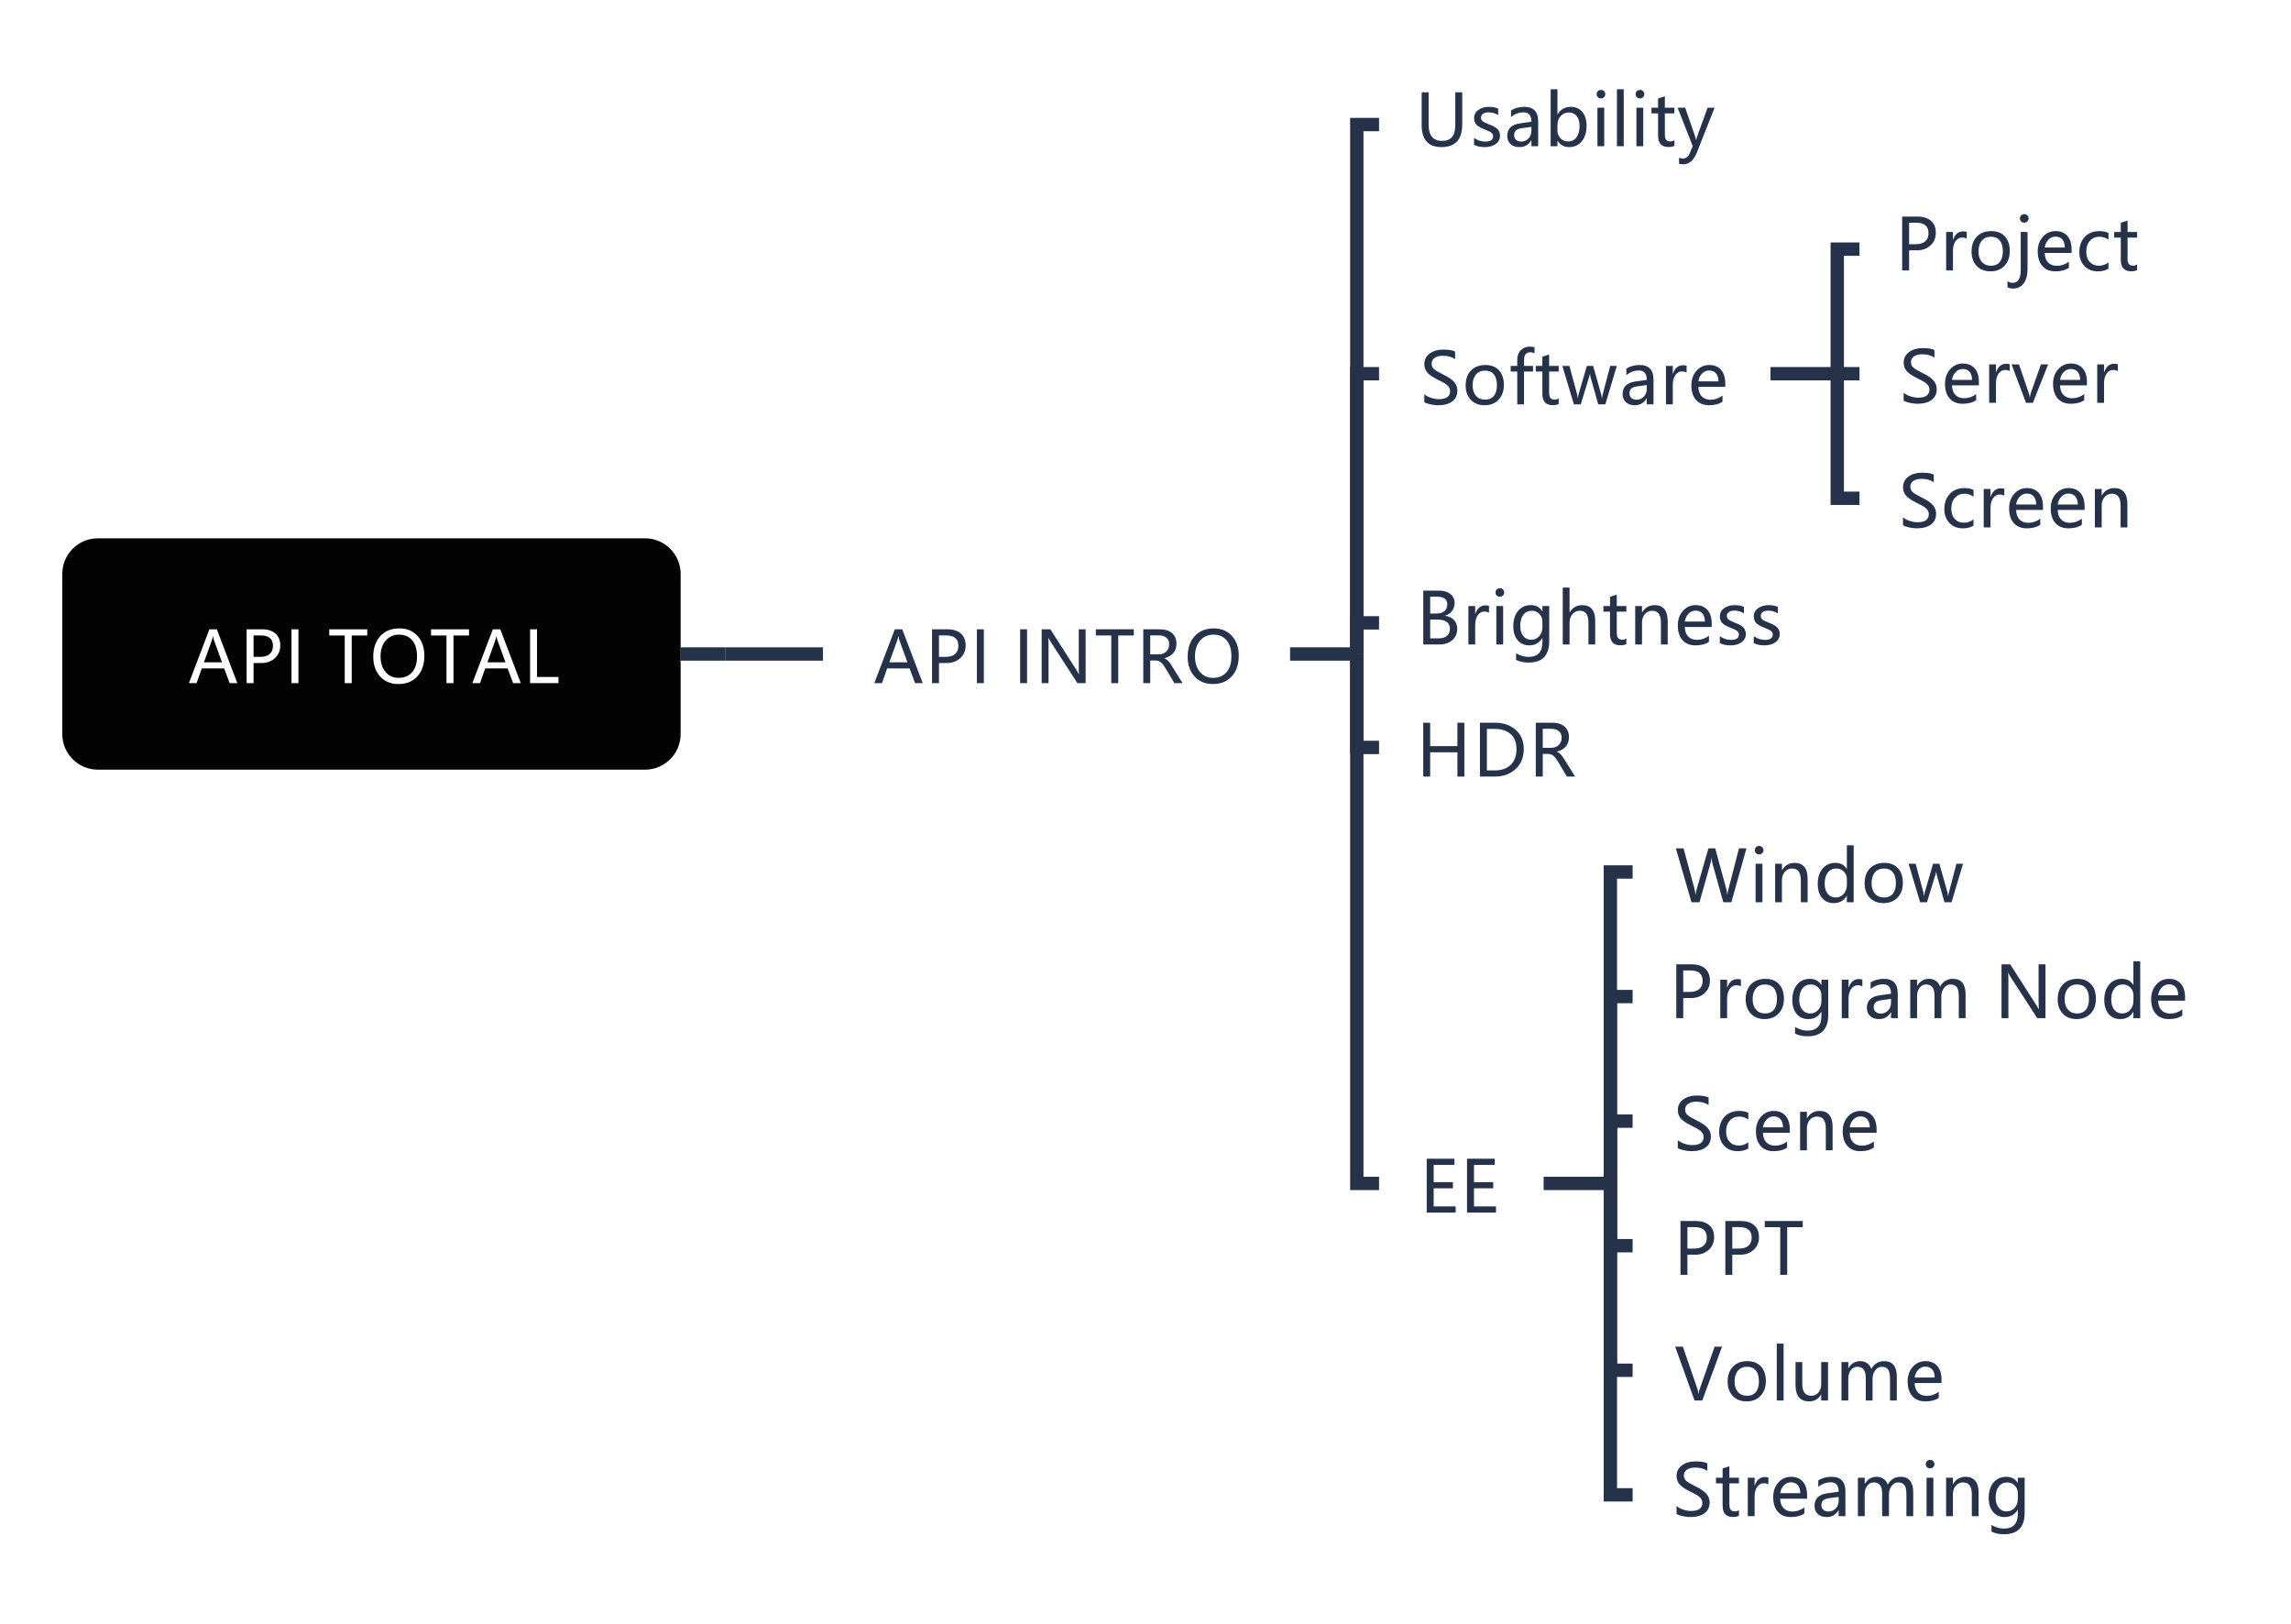 <?xml version="1.0" encoding="UTF-8"?>
<!DOCTYPE svg PUBLIC "-//W3C//DTD SVG 1.1//EN" "http://www.w3.org/Graphics/SVG/1.1/DTD/svg11.dtd">
<svg version="1.2" xmlns="http://www.w3.org/2000/svg" xmlns:xlink="http://www.w3.org/1999/xlink" x="0" y="0" width="515" height="365" viewBox="0 0 515 365">
<style type="text/css"><![CDATA[
text { font:12px Dialog; }
]]></style>
<rect x="-1056" y="-1117" width="2976" height="2670" style="fill:rgb(255,255,255);stroke:none" />
<clipPath id="clip1"><path d="M14,15 L502,15 L502,350 L14,350 Z M22,121 C17.582,121 14,124.582 14,129 L14,165 C14,169.418 17.582,173 22,173 L145,173 C149.418,173 153,169.418 153,165 L153,129 C153,124.582 149.418,121 145,121 Z" /></clipPath>
<path d="M163,147 L163,147 L185,147" style="fill:none;stroke:rgb(37,50,73);stroke-width:3" clip-path="url(#clip1)" />
<clipPath id="clip2"><path d="M13,14 L503,14 L503,351 L13,351 L13,14 Z" /></clipPath>
<path d="M153,147 L163,147" style="fill:none;stroke:rgb(37,50,73);stroke-width:3" clip-path="url(#clip2)" />
<clipPath id="clip3"><path d="M13,120 L155,120 L155,175 L13,175 L13,120 Z" /></clipPath>
<path d="M22,121 C17.582,121 14,124.582 14,129 L14,165 C14,169.418 17.582,173 22,173 L145,173 C149.418,173 153,169.418 153,165 L153,129 C153,124.582 149.418,121 145,121 Z" style="fill:rgb(3,3,3);stroke:none" clip-path="url(#clip3)" />
<clipPath id="clip4"><path d="M39,134 L129,134 L129,161 L39,161 L39,134 Z" /></clipPath>
<path d="M53.352,153.551 L51.625,153.551 L50.391,150.238 L45.352,150.238 L44.188,153.551 L42.461,153.551 L47.07,141.449 L48.742,141.449 Z M49.906,148.871 L48.078,143.84 C48.021,143.678 47.958,143.397 47.891,142.996 L47.852,142.996 C47.794,143.361 47.729,143.642 47.656,143.84 L45.844,148.871 Z M57,149.027 L57,153.551 L55.438,153.551 L55.438,141.449 L58.875,141.449 C60.182,141.449 61.197,141.764 61.918,142.395 C62.639,143.025 63,143.926 63,145.098 C63,146.285 62.578,147.247 61.734,147.984 C60.891,148.721 59.836,149.069 58.57,149.027 Z M57,142.824 L57,147.652 L58.445,147.652 C59.398,147.652 60.122,147.438 60.617,147.008 C61.112,146.578 61.359,145.962 61.359,145.16 C61.359,143.603 60.438,142.824 58.594,142.824 Z M67.086,141.449 L67.086,153.551 L65.523,153.551 L65.523,141.449 Z M82.555,142.84 L79.063,142.84 L79.063,153.551 L77.492,153.551 L77.492,142.84 L74.016,142.84 L74.016,141.449 L82.555,141.449 Z M83.906,147.645 C83.906,145.691 84.435,144.137 85.492,142.98 C86.549,141.824 87.982,141.246 89.789,141.246 C91.471,141.246 92.826,141.811 93.852,142.941 C94.878,144.072 95.391,145.543 95.391,147.355 C95.391,149.319 94.865,150.876 93.813,152.027 C92.76,153.178 91.354,153.754 89.594,153.754 C87.875,153.754 86.497,153.189 85.461,152.059 C84.424,150.928 83.906,149.457 83.906,147.645 Z M85.547,147.52 C85.547,148.983 85.921,150.156 86.668,151.039 C87.415,151.922 88.391,152.363 89.594,152.363 C90.885,152.363 91.9,151.94 92.637,151.094 C93.374,150.247 93.742,149.064 93.742,147.543 C93.742,145.98 93.382,144.775 92.66,143.926 C91.939,143.077 90.951,142.652 89.695,142.652 C88.461,142.652 87.461,143.1 86.695,143.996 C85.93,144.892 85.547,146.066 85.547,147.52 Z M105.43,142.84 L101.938,142.84 L101.938,153.551 L100.367,153.551 L100.367,142.84 L96.891,142.84 L96.891,141.449 L105.43,141.449 Z M117.07,153.551 L115.344,153.551 L114.109,150.238 L109.07,150.238 L107.906,153.551 L106.18,153.551 L110.789,141.449 L112.461,141.449 Z M113.625,148.871 L111.797,143.84 C111.74,143.678 111.677,143.397 111.609,142.996 L111.57,142.996 C111.513,143.361 111.448,143.642 111.375,143.84 L109.563,148.871 Z M125.539,153.551 L119.156,153.551 L119.156,141.449 L120.719,141.449 L120.719,152.168 L125.539,152.168 Z" style="fill:rgb(255,255,255);stroke:none" clip-path="url(#clip4)" />
<clipPath id="clip5"><path d="M184,14 L503,14 L503,351 L184,351 L184,14 Z" /></clipPath>
<path d="M305,147 L305,28 L310,28" style="fill:none;stroke:rgb(37,50,73);stroke-width:3" clip-path="url(#clip5)" />
<clipPath id="clip6"><path d="M184,14 L503,14 L503,351 L184,351 L184,14 Z" /></clipPath>
<path d="M305,147 L305,84 L310,84" style="fill:none;stroke:rgb(37,50,73);stroke-width:3" clip-path="url(#clip6)" />
<clipPath id="clip7"><path d="M184,14 L503,14 L503,351 L184,351 L184,14 Z" /></clipPath>
<path d="M305,147 L305,140 L310,140" style="fill:none;stroke:rgb(37,50,73);stroke-width:3" clip-path="url(#clip7)" />
<clipPath id="clip8"><path d="M184,14 L503,14 L503,351 L184,351 L184,14 Z" /></clipPath>
<path d="M305,147 L305,168 L310,168" style="fill:none;stroke:rgb(37,50,73);stroke-width:3" clip-path="url(#clip8)" />
<clipPath id="clip9"><path d="M184,14 L503,14 L503,351 L184,351 L184,14 Z" /></clipPath>
<path d="M305,147 L305,266 L310,266" style="fill:none;stroke:rgb(37,50,73);stroke-width:3" clip-path="url(#clip9)" />
<clipPath id="clip10"><path d="M184,14 L503,14 L503,351 L184,351 L184,14 Z" /></clipPath>
<path d="M290,147 L305,147" style="fill:none;stroke:rgb(37,50,73);stroke-width:3" clip-path="url(#clip10)" />
<clipPath id="clip11"><path d="M194,134 L282,134 L282,161 L194,161 L194,134 Z" /></clipPath>
<path d="M207.426,153.551 L205.699,153.551 L204.465,150.238 L199.426,150.238 L198.262,153.551 L196.535,153.551 L201.145,141.449 L202.816,141.449 Z M203.98,148.871 L202.152,143.84 C202.095,143.678 202.033,143.397 201.965,142.996 L201.926,142.996 C201.868,143.361 201.803,143.642 201.73,143.84 L199.918,148.871 Z M211.074,149.027 L211.074,153.551 L209.512,153.551 L209.512,141.449 L212.949,141.449 C214.257,141.449 215.271,141.764 215.992,142.395 C216.714,143.025 217.074,143.926 217.074,145.098 C217.074,146.285 216.652,147.247 215.809,147.984 C214.965,148.721 213.91,149.069 212.645,149.027 Z M211.074,142.824 L211.074,147.652 L212.52,147.652 C213.473,147.652 214.197,147.438 214.691,147.008 C215.186,146.578 215.434,145.962 215.434,145.16 C215.434,143.603 214.512,142.824 212.668,142.824 Z M221.16,141.449 L221.16,153.551 L219.598,153.551 L219.598,141.449 Z M230.879,141.449 L230.879,153.551 L229.316,153.551 L229.316,141.449 Z M244.043,153.551 L242.191,153.551 L236.105,144.137 C235.934,143.871 235.796,143.608 235.691,143.348 L235.645,143.348 C235.686,143.618 235.707,144.184 235.707,145.043 L235.707,153.551 L234.16,153.551 L234.16,141.449 L236.121,141.449 L242.043,150.699 C242.324,151.137 242.491,151.415 242.543,151.535 L242.574,151.535 C242.522,151.191 242.496,150.603 242.496,149.77 L242.496,141.449 L244.043,141.449 Z M254.871,142.84 L251.379,142.84 L251.379,153.551 L249.809,153.551 L249.809,142.84 L246.332,142.84 L246.332,141.449 L254.871,141.449 Z M265.84,153.551 L263.996,153.551 L261.988,150.191 C261.587,149.52 261.22,149.062 260.887,148.82 C260.553,148.578 260.155,148.457 259.691,148.457 L258.566,148.457 L258.566,153.551 L257.004,153.551 L257.004,141.449 L260.691,141.449 C261.868,141.449 262.79,141.733 263.457,142.301 C264.124,142.868 264.457,143.663 264.457,144.684 C264.457,146.361 263.561,147.449 261.77,147.949 L261.77,147.988 C262.103,148.129 262.391,148.329 262.633,148.59 C262.875,148.85 263.189,149.296 263.574,149.926 Z M258.566,142.816 L258.566,147.09 L260.41,147.09 C261.124,147.09 261.703,146.882 262.148,146.465 C262.594,146.048 262.816,145.501 262.816,144.824 C262.816,144.194 262.613,143.702 262.207,143.348 C261.801,142.993 261.21,142.816 260.434,142.816 Z M266.98,147.645 C266.98,145.691 267.509,144.137 268.566,142.98 C269.624,141.824 271.056,141.246 272.863,141.246 C274.546,141.246 275.9,141.811 276.926,142.941 C277.952,144.072 278.465,145.543 278.465,147.355 C278.465,149.319 277.939,150.876 276.887,152.027 C275.835,153.178 274.428,153.754 272.668,153.754 C270.949,153.754 269.572,153.189 268.535,152.059 C267.499,150.928 266.98,149.457 266.98,147.645 Z M268.621,147.52 C268.621,148.983 268.995,150.156 269.742,151.039 C270.49,151.922 271.465,152.363 272.668,152.363 C273.96,152.363 274.974,151.94 275.711,151.094 C276.448,150.247 276.816,149.064 276.816,147.543 C276.816,145.98 276.456,144.775 275.734,143.926 C275.013,143.077 274.025,142.652 272.77,142.652 C271.535,142.652 270.535,143.1 269.77,143.996 C269.004,144.892 268.621,146.066 268.621,147.52 Z" style="fill:rgb(37,50,73);stroke:none" clip-path="url(#clip11)" />
<clipPath id="clip12"><path d="M317,15 L389,15 L389,42 L317,42 L317,15 Z" /></clipPath>
<path d="M328.699,27.93 C328.699,31.352 327.147,33.062 324.043,33.062 C321.069,33.062 319.582,31.411 319.582,28.109 L319.582,20.758 L321.145,20.758 L321.145,28.039 C321.145,30.461 322.16,31.672 324.191,31.672 C326.155,31.672 327.137,30.5 327.137,28.156 L327.137,20.758 L328.699,20.758 Z M331.355,30.992 C332.126,31.549 332.957,31.828 333.848,31.828 C335.04,31.828 335.637,31.438 335.637,30.656 C335.637,30.323 335.507,30.048 335.246,29.832 C334.986,29.616 334.457,29.359 333.66,29.062 C332.702,28.677 332.079,28.296 331.793,27.918 C331.507,27.54 331.363,27.083 331.363,26.547 C331.363,25.781 331.688,25.168 332.336,24.707 C332.984,24.246 333.783,24.016 334.73,24.016 C335.465,24.016 336.147,24.143 336.777,24.398 L336.777,25.875 C336.132,25.458 335.4,25.25 334.582,25.25 C334.092,25.25 333.694,25.357 333.387,25.57 C333.079,25.784 332.926,26.065 332.926,26.414 C332.926,26.758 333.036,27.026 333.258,27.219 C333.479,27.411 333.97,27.659 334.73,27.961 C335.694,28.32 336.345,28.693 336.684,29.078 C337.022,29.464 337.191,29.94 337.191,30.508 C337.191,31.299 336.867,31.923 336.219,32.379 C335.57,32.835 334.73,33.062 333.699,33.062 C332.803,33.062 332.022,32.893 331.355,32.555 Z M339.668,24.82 C340.527,24.284 341.52,24.016 342.645,24.016 C344.728,24.016 345.77,25.109 345.77,27.297 L345.77,32.859 L344.254,32.859 L344.254,31.523 L344.215,31.523 C343.616,32.549 342.733,33.062 341.566,33.062 C340.728,33.062 340.061,32.836 339.566,32.383 C339.072,31.93 338.824,31.318 338.824,30.547 C338.824,28.932 339.78,27.992 341.691,27.727 L344.254,27.367 C344.254,25.956 343.671,25.25 342.504,25.25 C341.467,25.25 340.522,25.599 339.668,26.297 Z M342.23,28.797 C341.522,28.891 341.034,29.068 340.766,29.328 C340.497,29.589 340.363,29.953 340.363,30.422 C340.363,30.833 340.509,31.169 340.801,31.43 C341.092,31.69 341.478,31.82 341.957,31.82 C342.624,31.82 343.173,31.586 343.605,31.117 C344.038,30.648 344.254,30.06 344.254,29.352 L344.254,28.523 Z M350.105,31.641 L350.105,32.859 L348.574,32.859 L348.574,20.07 L350.105,20.07 L350.105,25.711 L350.137,25.711 C350.814,24.581 351.803,24.016 353.105,24.016 C354.189,24.016 355.049,24.397 355.688,25.16 C356.326,25.923 356.645,26.966 356.645,28.289 C356.645,29.747 356.286,30.908 355.57,31.77 C354.854,32.632 353.9,33.062 352.707,33.062 C351.582,33.062 350.725,32.589 350.137,31.641 Z M350.098,29.305 C350.098,30.003 350.324,30.592 350.777,31.074 C351.23,31.556 351.798,31.797 352.48,31.797 C353.293,31.797 353.928,31.484 354.387,30.859 C354.845,30.234 355.074,29.37 355.074,28.266 C355.074,27.354 354.861,26.629 354.434,26.09 C354.007,25.551 353.423,25.281 352.684,25.281 C351.934,25.281 351.315,25.549 350.828,26.086 C350.341,26.622 350.098,27.305 350.098,28.133 Z M358.91,21.172 C358.91,20.901 359.003,20.673 359.188,20.488 C359.372,20.303 359.6,20.211 359.871,20.211 C360.147,20.211 360.38,20.302 360.57,20.484 C360.76,20.667 360.855,20.896 360.855,21.172 C360.855,21.443 360.76,21.668 360.57,21.848 C360.38,22.027 360.147,22.117 359.871,22.117 C359.595,22.117 359.366,22.027 359.184,21.848 C359.001,21.668 358.91,21.443 358.91,21.172 Z M359.09,32.859 L359.09,24.219 L360.621,24.219 L360.621,32.859 Z M363.473,32.859 L363.473,20.07 L365.004,20.07 L365.004,32.859 Z M367.676,21.172 C367.676,20.901 367.768,20.673 367.953,20.488 C368.138,20.303 368.366,20.211 368.637,20.211 C368.913,20.211 369.146,20.302 369.336,20.484 C369.526,20.667 369.621,20.896 369.621,21.172 C369.621,21.443 369.526,21.668 369.336,21.848 C369.146,22.027 368.913,22.117 368.637,22.117 C368.361,22.117 368.132,22.027 367.949,21.848 C367.767,21.668 367.676,21.443 367.676,21.172 Z M367.855,32.859 L367.855,24.219 L369.387,24.219 L369.387,32.859 Z M376.395,32.773 C376.061,32.956 375.611,33.047 375.043,33.047 C373.496,33.047 372.723,32.19 372.723,30.477 L372.723,25.484 L371.238,25.484 L371.238,24.219 L372.723,24.219 L372.723,22.141 L374.246,21.656 L374.246,24.219 L376.395,24.219 L376.395,25.484 L374.246,25.484 L374.246,30.203 C374.246,30.771 374.342,31.177 374.535,31.422 C374.728,31.667 375.048,31.789 375.496,31.789 C375.84,31.789 376.139,31.693 376.395,31.5 Z M385.418,24.219 L381.496,34.164 C380.767,36.008 379.738,36.93 378.41,36.93 C378.03,36.93 377.704,36.888 377.434,36.805 L377.434,35.461 C377.73,35.576 378.017,35.633 378.293,35.633 C378.986,35.633 379.504,35.227 379.848,34.414 L380.512,32.844 L377.121,24.219 L378.816,24.219 L381.074,30.711 L381.262,31.422 L381.301,31.422 C381.332,31.26 381.395,31.029 381.488,30.727 L383.848,24.219 Z" style="fill:rgb(37,50,73);stroke:none" clip-path="url(#clip12)" />
<clipPath id="clip13"><path d="M309,42 L492,42 L492,127 L309,127 L309,42 Z" /></clipPath>
<path d="M413,84 L413,56 L418,56" style="fill:none;stroke:rgb(37,50,73);stroke-width:3" clip-path="url(#clip13)" />
<clipPath id="clip14"><path d="M309,42 L492,42 L492,127 L309,127 L309,42 Z" /></clipPath>
<path d="M413,84 L413,84 L418,84" style="fill:none;stroke:rgb(37,50,73);stroke-width:3" clip-path="url(#clip14)" />
<clipPath id="clip15"><path d="M309,42 L492,42 L492,127 L309,127 L309,42 Z" /></clipPath>
<path d="M413,84 L413,112 L418,112" style="fill:none;stroke:rgb(37,50,73);stroke-width:3" clip-path="url(#clip15)" />
<clipPath id="clip16"><path d="M309,42 L492,42 L492,127 L309,127 L309,42 Z" /></clipPath>
<path d="M398,84 L413,84" style="fill:none;stroke:rgb(37,50,73);stroke-width:3" clip-path="url(#clip16)" />
<clipPath id="clip17"><path d="M317,71 L392,71 L392,98 L317,98 L317,71 Z" /></clipPath>
<path d="M320.172,88.613 C320.542,88.936 321.036,89.202 321.656,89.41 C322.276,89.618 322.865,89.723 323.422,89.723 C325.12,89.723 325.969,89.118 325.969,87.91 C325.969,87.572 325.878,87.267 325.695,86.996 C325.513,86.725 325.263,86.486 324.945,86.277 C324.628,86.069 324.031,85.749 323.156,85.316 C321.943,84.712 321.143,84.151 320.758,83.633 C320.372,83.115 320.18,82.522 320.18,81.855 C320.18,80.85 320.583,80.053 321.391,79.465 C322.198,78.876 323.216,78.582 324.445,78.582 C325.648,78.582 326.531,78.728 327.094,79.02 L327.094,80.723 C326.365,80.217 325.443,79.965 324.328,79.965 C323.589,79.965 322.986,80.12 322.52,80.43 C322.053,80.74 321.82,81.171 321.82,81.723 C321.82,82.212 321.982,82.611 322.305,82.918 C322.628,83.225 323.328,83.645 324.406,84.176 C325.594,84.743 326.424,85.311 326.898,85.879 C327.372,86.447 327.609,87.085 327.609,87.793 C327.609,88.855 327.224,89.671 326.453,90.238 C325.682,90.806 324.612,91.09 323.242,91.09 C322.763,91.09 322.204,91.023 321.566,90.891 C320.928,90.758 320.464,90.592 320.172,90.395 Z M329.469,86.66 C329.469,85.233 329.867,84.107 330.664,83.281 C331.461,82.456 332.542,82.043 333.906,82.043 C335.203,82.043 336.22,82.44 336.957,83.234 C337.694,84.029 338.062,85.126 338.062,86.527 C338.062,87.892 337.669,88.993 336.883,89.832 C336.096,90.671 335.042,91.09 333.719,91.09 C332.427,91.09 331.396,90.684 330.625,89.871 C329.854,89.059 329.469,87.988 329.469,86.66 Z M331.031,86.613 C331.031,87.608 331.283,88.392 331.785,88.965 C332.288,89.538 332.964,89.824 333.812,89.824 C334.688,89.824 335.354,89.544 335.812,88.984 C336.271,88.424 336.5,87.621 336.5,86.574 C336.5,85.522 336.271,84.715 335.812,84.152 C335.354,83.59 334.688,83.309 333.812,83.309 C332.953,83.309 332.275,83.603 331.777,84.191 C331.28,84.78 331.031,85.587 331.031,86.613 Z M344.953,79.402 C344.667,79.251 344.357,79.176 344.023,79.176 C343.065,79.176 342.586,79.77 342.586,80.957 L342.586,82.246 L344.609,82.246 L344.609,83.512 L342.586,83.512 L342.586,90.887 L341.07,90.887 L341.07,83.512 L339.594,83.512 L339.594,82.246 L341.07,82.246 L341.07,80.887 C341.07,79.96 341.337,79.232 341.871,78.703 C342.405,78.174 343.083,77.91 343.906,77.91 C344.344,77.91 344.693,77.96 344.953,78.059 Z M350.383,90.801 C350.049,90.983 349.599,91.074 349.031,91.074 C347.484,91.074 346.711,90.217 346.711,88.504 L346.711,83.512 L345.227,83.512 L345.227,82.246 L346.711,82.246 L346.711,80.168 L348.234,79.684 L348.234,82.246 L350.383,82.246 L350.383,83.512 L348.234,83.512 L348.234,88.23 C348.234,88.798 348.331,89.204 348.523,89.449 C348.716,89.694 349.036,89.816 349.484,89.816 C349.828,89.816 350.128,89.72 350.383,89.527 Z M363.445,82.246 L360.867,90.887 L359.273,90.887 L357.555,84.824 C357.482,84.564 357.435,84.288 357.414,83.996 L357.383,83.996 C357.367,84.215 357.307,84.486 357.203,84.809 L355.344,90.887 L353.797,90.887 L351.203,82.246 L352.797,82.246 L354.523,88.652 C354.576,88.845 354.615,89.108 354.641,89.441 L354.703,89.441 C354.724,89.155 354.773,88.884 354.852,88.629 L356.711,82.246 L358.125,82.246 L359.938,88.66 C359.99,88.848 360.031,89.113 360.062,89.457 L360.133,89.457 C360.143,89.228 360.19,88.962 360.273,88.66 L361.961,82.246 Z M365.594,82.848 C366.453,82.311 367.445,82.043 368.57,82.043 C370.654,82.043 371.695,83.137 371.695,85.324 L371.695,90.887 L370.18,90.887 L370.18,89.551 L370.141,89.551 C369.542,90.577 368.659,91.09 367.492,91.09 C366.654,91.09 365.987,90.863 365.492,90.41 C364.997,89.957 364.75,89.345 364.75,88.574 C364.75,86.96 365.706,86.02 367.617,85.754 L370.18,85.395 C370.18,83.983 369.596,83.277 368.43,83.277 C367.393,83.277 366.448,83.626 365.594,84.324 Z M368.156,86.824 C367.448,86.918 366.96,87.095 366.691,87.355 C366.423,87.616 366.289,87.98 366.289,88.449 C366.289,88.861 366.435,89.197 366.727,89.457 C367.018,89.717 367.404,89.848 367.883,89.848 C368.549,89.848 369.099,89.613 369.531,89.145 C369.964,88.676 370.18,88.087 370.18,87.379 L370.18,86.551 Z M379.133,83.762 C378.878,83.579 378.526,83.488 378.078,83.488 C377.484,83.488 376.995,83.766 376.609,84.32 C376.224,84.875 376.031,85.605 376.031,86.512 L376.031,90.887 L374.5,90.887 L374.5,82.246 L376.031,82.246 L376.031,84.004 L376.062,84.004 C376.5,82.733 377.255,82.098 378.328,82.098 C378.677,82.098 378.945,82.137 379.133,82.215 Z M387.828,86.957 L381.781,86.957 C381.807,87.879 382.06,88.591 382.539,89.094 C383.018,89.596 383.688,89.848 384.547,89.848 C385.516,89.848 386.404,89.538 387.211,88.918 L387.211,90.285 C386.451,90.822 385.443,91.09 384.188,91.09 C382.938,91.09 381.962,90.694 381.262,89.902 C380.561,89.111 380.211,88.012 380.211,86.605 C380.211,85.283 380.595,84.191 381.363,83.332 C382.132,82.473 383.086,82.043 384.227,82.043 C385.357,82.043 386.24,82.406 386.875,83.133 C387.51,83.859 387.828,84.876 387.828,86.184 Z M386.297,85.73 C386.292,84.949 386.107,84.345 385.742,83.918 C385.378,83.491 384.865,83.277 384.203,83.277 C383.594,83.277 383.066,83.504 382.621,83.957 C382.176,84.41 381.896,85.001 381.781,85.73 Z" style="fill:rgb(37,50,73);stroke:none" clip-path="url(#clip17)" />
<clipPath id="clip18"><path d="M425,43 L484,43 L484,70 L425,70 L425,43 Z" /></clipPath>
<path d="M429.152,56.266 L429.152,60.789 L427.59,60.789 L427.59,48.688 L431.027,48.688 C432.335,48.688 433.349,49.003 434.07,49.633 C434.792,50.263 435.152,51.164 435.152,52.336 C435.152,53.523 434.73,54.486 433.887,55.223 C433.043,55.96 431.988,56.307 430.723,56.266 Z M429.152,50.062 L429.152,54.891 L430.598,54.891 C431.551,54.891 432.275,54.676 432.77,54.246 C433.264,53.816 433.512,53.201 433.512,52.398 C433.512,50.841 432.59,50.062 430.746,50.062 Z M442.113,53.664 C441.858,53.482 441.507,53.391 441.059,53.391 C440.465,53.391 439.975,53.668 439.59,54.223 C439.204,54.777 439.012,55.508 439.012,56.414 L439.012,60.789 L437.48,60.789 L437.48,52.148 L439.012,52.148 L439.012,53.906 L439.043,53.906 C439.48,52.635 440.236,52 441.309,52 C441.658,52 441.926,52.039 442.113,52.117 Z M443.191,56.562 C443.191,55.135 443.59,54.009 444.387,53.184 C445.184,52.358 446.264,51.945 447.629,51.945 C448.926,51.945 449.943,52.342 450.68,53.137 C451.417,53.931 451.785,55.029 451.785,56.43 C451.785,57.794 451.392,58.896 450.605,59.734 C449.819,60.573 448.764,60.992 447.441,60.992 C446.15,60.992 445.118,60.586 444.348,59.773 C443.577,58.961 443.191,57.891 443.191,56.562 Z M444.754,56.516 C444.754,57.51 445.005,58.294 445.508,58.867 C446.01,59.44 446.686,59.727 447.535,59.727 C448.41,59.727 449.077,59.447 449.535,58.887 C449.993,58.327 450.223,57.523 450.223,56.477 C450.223,55.424 449.993,54.617 449.535,54.055 C449.077,53.492 448.41,53.211 447.535,53.211 C446.676,53.211 445.997,53.505 445.5,54.094 C445.003,54.682 444.754,55.49 444.754,56.516 Z M454.066,49.102 C454.066,48.831 454.158,48.603 454.34,48.418 C454.522,48.233 454.751,48.141 455.027,48.141 C455.309,48.141 455.543,48.232 455.73,48.414 C455.918,48.596 456.012,48.826 456.012,49.102 C456.012,49.367 455.917,49.591 455.727,49.773 C455.536,49.956 455.303,50.047 455.027,50.047 C454.751,50.047 454.522,49.954 454.34,49.77 C454.158,49.585 454.066,49.362 454.066,49.102 Z M455.777,60.453 C455.777,61.854 455.487,62.939 454.906,63.707 C454.326,64.475 453.501,64.859 452.434,64.859 C452.038,64.859 451.65,64.768 451.27,64.586 L451.27,63.203 C451.676,63.453 452.061,63.578 452.426,63.578 C453.639,63.578 454.246,62.612 454.246,60.68 L454.246,52.148 L455.777,52.148 Z M465.684,56.859 L459.637,56.859 C459.663,57.781 459.915,58.493 460.395,58.996 C460.874,59.499 461.543,59.75 462.402,59.75 C463.371,59.75 464.259,59.44 465.066,58.82 L465.066,60.188 C464.306,60.724 463.298,60.992 462.043,60.992 C460.793,60.992 459.818,60.596 459.117,59.805 C458.417,59.013 458.066,57.914 458.066,56.508 C458.066,55.185 458.451,54.094 459.219,53.234 C459.987,52.375 460.941,51.945 462.082,51.945 C463.212,51.945 464.095,52.309 464.73,53.035 C465.366,53.762 465.684,54.779 465.684,56.086 Z M464.152,55.633 C464.147,54.852 463.962,54.247 463.598,53.82 C463.233,53.393 462.72,53.18 462.059,53.18 C461.449,53.18 460.922,53.406 460.477,53.859 C460.031,54.312 459.751,54.904 459.637,55.633 Z M473.965,60.398 C473.303,60.794 472.507,60.992 471.574,60.992 C470.324,60.992 469.319,60.591 468.559,59.789 C467.798,58.987 467.418,57.948 467.418,56.672 C467.418,55.255 467.828,54.113 468.648,53.246 C469.469,52.379 470.566,51.945 471.941,51.945 C472.733,51.945 473.41,52.086 473.973,52.367 L473.973,53.883 C473.363,53.435 472.686,53.211 471.941,53.211 C471.066,53.211 470.354,53.514 469.805,54.121 C469.255,54.728 468.98,55.536 468.98,56.547 C468.98,57.542 469.24,58.32 469.758,58.883 C470.276,59.445 470.975,59.727 471.855,59.727 C472.6,59.727 473.303,59.482 473.965,58.992 Z M480.41,60.703 C480.077,60.885 479.626,60.977 479.059,60.977 C477.512,60.977 476.738,60.12 476.738,58.406 L476.738,53.414 L475.254,53.414 L475.254,52.148 L476.738,52.148 L476.738,50.07 L478.262,49.586 L478.262,52.148 L480.41,52.148 L480.41,53.414 L478.262,53.414 L478.262,58.133 C478.262,58.701 478.358,59.107 478.551,59.352 C478.743,59.596 479.064,59.719 479.512,59.719 C479.855,59.719 480.155,59.622 480.41,59.43 Z" style="fill:rgb(37,50,73);stroke:none" clip-path="url(#clip18)" />
<clipPath id="clip19"><path d="M425,71 L480,71 L480,98 L425,98 L425,71 Z" /></clipPath>
<path d="M427.926,88.277 C428.296,88.6 428.79,88.866 429.41,89.074 C430.03,89.283 430.618,89.387 431.176,89.387 C432.874,89.387 433.723,88.783 433.723,87.574 C433.723,87.236 433.632,86.931 433.449,86.66 C433.267,86.389 433.017,86.15 432.699,85.941 C432.382,85.733 431.785,85.413 430.91,84.98 C429.697,84.376 428.897,83.815 428.512,83.297 C428.126,82.779 427.934,82.186 427.934,81.52 C427.934,80.514 428.337,79.717 429.145,79.129 C429.952,78.54 430.97,78.246 432.199,78.246 C433.402,78.246 434.285,78.392 434.848,78.684 L434.848,80.387 C434.118,79.882 433.197,79.629 432.082,79.629 C431.342,79.629 430.74,79.784 430.273,80.094 C429.807,80.404 429.574,80.835 429.574,81.387 C429.574,81.876 429.736,82.275 430.059,82.582 C430.382,82.889 431.082,83.309 432.16,83.84 C433.348,84.408 434.178,84.975 434.652,85.543 C435.126,86.111 435.363,86.749 435.363,87.457 C435.363,88.52 434.978,89.335 434.207,89.902 C433.436,90.47 432.366,90.754 430.996,90.754 C430.517,90.754 429.958,90.688 429.32,90.555 C428.682,90.422 428.217,90.257 427.926,90.059 Z M444.84,86.621 L438.793,86.621 C438.819,87.543 439.072,88.255 439.551,88.758 C440.03,89.26 440.699,89.512 441.559,89.512 C442.527,89.512 443.415,89.202 444.223,88.582 L444.223,89.949 C443.462,90.486 442.454,90.754 441.199,90.754 C439.949,90.754 438.974,90.358 438.273,89.566 C437.573,88.775 437.223,87.676 437.223,86.27 C437.223,84.947 437.607,83.855 438.375,82.996 C439.143,82.137 440.098,81.707 441.238,81.707 C442.368,81.707 443.251,82.07 443.887,82.797 C444.522,83.523 444.84,84.54 444.84,85.848 Z M443.309,85.395 C443.303,84.613 443.118,84.009 442.754,83.582 C442.389,83.155 441.876,82.941 441.215,82.941 C440.605,82.941 440.078,83.168 439.633,83.621 C439.188,84.074 438.908,84.665 438.793,85.395 Z M451.785,83.426 C451.53,83.243 451.178,83.152 450.73,83.152 C450.137,83.152 449.647,83.43 449.262,83.984 C448.876,84.539 448.684,85.27 448.684,86.176 L448.684,90.551 L447.152,90.551 L447.152,81.91 L448.684,81.91 L448.684,83.668 L448.715,83.668 C449.152,82.397 449.908,81.762 450.98,81.762 C451.329,81.762 451.598,81.801 451.785,81.879 Z M460.402,81.91 L456.98,90.551 L455.434,90.551 L452.184,81.91 L453.855,81.91 L455.965,88.082 C456.137,88.577 456.238,88.991 456.27,89.324 L456.309,89.324 C456.361,88.887 456.452,88.483 456.582,88.113 L458.793,81.91 Z M469.129,86.621 L463.082,86.621 C463.108,87.543 463.361,88.255 463.84,88.758 C464.319,89.26 464.988,89.512 465.848,89.512 C466.816,89.512 467.704,89.202 468.512,88.582 L468.512,89.949 C467.751,90.486 466.743,90.754 465.488,90.754 C464.238,90.754 463.263,90.358 462.562,89.566 C461.862,88.775 461.512,87.676 461.512,86.27 C461.512,84.947 461.896,83.855 462.664,82.996 C463.432,82.137 464.387,81.707 465.527,81.707 C466.658,81.707 467.54,82.07 468.176,82.797 C468.811,83.523 469.129,84.54 469.129,85.848 Z M467.598,85.395 C467.592,84.613 467.408,84.009 467.043,83.582 C466.678,83.155 466.165,82.941 465.504,82.941 C464.895,82.941 464.367,83.168 463.922,83.621 C463.477,84.074 463.197,84.665 463.082,85.395 Z M476.074,83.426 C475.819,83.243 475.467,83.152 475.02,83.152 C474.426,83.152 473.936,83.43 473.551,83.984 C473.165,84.539 472.973,85.27 472.973,86.176 L472.973,90.551 L471.441,90.551 L471.441,81.91 L472.973,81.91 L472.973,83.668 L473.004,83.668 C473.441,82.397 474.197,81.762 475.27,81.762 C475.618,81.762 475.887,81.801 476.074,81.879 Z" style="fill:rgb(37,50,73);stroke:none" clip-path="url(#clip19)" />
<clipPath id="clip20"><path d="M425,99 L482,99 L482,126 L425,126 L425,99 Z" /></clipPath>
<path d="M427.781,116.277 C428.151,116.6 428.646,116.866 429.266,117.074 C429.885,117.283 430.474,117.387 431.031,117.387 C432.729,117.387 433.578,116.783 433.578,115.574 C433.578,115.236 433.487,114.931 433.305,114.66 C433.122,114.389 432.872,114.15 432.555,113.941 C432.237,113.733 431.641,113.413 430.766,112.98 C429.552,112.376 428.753,111.815 428.367,111.297 C427.982,110.779 427.789,110.186 427.789,109.52 C427.789,108.514 428.193,107.717 429,107.129 C429.807,106.54 430.826,106.246 432.055,106.246 C433.258,106.246 434.141,106.392 434.703,106.684 L434.703,108.387 C433.974,107.882 433.052,107.629 431.938,107.629 C431.198,107.629 430.595,107.784 430.129,108.094 C429.663,108.404 429.43,108.835 429.43,109.387 C429.43,109.876 429.591,110.275 429.914,110.582 C430.237,110.889 430.938,111.309 432.016,111.84 C433.203,112.408 434.034,112.975 434.508,113.543 C434.982,114.111 435.219,114.749 435.219,115.457 C435.219,116.52 434.833,117.335 434.062,117.902 C433.292,118.47 432.221,118.754 430.852,118.754 C430.372,118.754 429.814,118.688 429.176,118.555 C428.538,118.422 428.073,118.257 427.781,118.059 Z M443.625,118.16 C442.964,118.556 442.167,118.754 441.234,118.754 C439.984,118.754 438.979,118.353 438.219,117.551 C437.458,116.749 437.078,115.71 437.078,114.434 C437.078,113.017 437.488,111.875 438.309,111.008 C439.129,110.141 440.227,109.707 441.602,109.707 C442.393,109.707 443.07,109.848 443.633,110.129 L443.633,111.645 C443.023,111.197 442.346,110.973 441.602,110.973 C440.727,110.973 440.014,111.276 439.465,111.883 C438.915,112.49 438.641,113.298 438.641,114.309 C438.641,115.303 438.9,116.082 439.418,116.645 C439.936,117.207 440.635,117.488 441.516,117.488 C442.26,117.488 442.964,117.243 443.625,116.754 Z M450.555,111.426 C450.299,111.243 449.948,111.152 449.5,111.152 C448.906,111.152 448.417,111.43 448.031,111.984 C447.646,112.539 447.453,113.27 447.453,114.176 L447.453,118.551 L445.922,118.551 L445.922,109.91 L447.453,109.91 L447.453,111.668 L447.484,111.668 C447.922,110.397 448.677,109.762 449.75,109.762 C450.099,109.762 450.367,109.801 450.555,109.879 Z M459.25,114.621 L453.203,114.621 C453.229,115.543 453.482,116.255 453.961,116.758 C454.44,117.26 455.109,117.512 455.969,117.512 C456.938,117.512 457.826,117.202 458.633,116.582 L458.633,117.949 C457.872,118.486 456.865,118.754 455.609,118.754 C454.359,118.754 453.384,118.358 452.684,117.566 C451.983,116.775 451.633,115.676 451.633,114.27 C451.633,112.947 452.017,111.855 452.785,110.996 C453.553,110.137 454.508,109.707 455.648,109.707 C456.779,109.707 457.661,110.07 458.297,110.797 C458.932,111.523 459.25,112.54 459.25,113.848 Z M457.719,113.395 C457.714,112.613 457.529,112.009 457.164,111.582 C456.799,111.155 456.286,110.941 455.625,110.941 C455.016,110.941 454.488,111.168 454.043,111.621 C453.598,112.074 453.318,112.665 453.203,113.395 Z M468.602,114.621 L462.555,114.621 C462.581,115.543 462.833,116.255 463.312,116.758 C463.792,117.26 464.461,117.512 465.32,117.512 C466.289,117.512 467.177,117.202 467.984,116.582 L467.984,117.949 C467.224,118.486 466.216,118.754 464.961,118.754 C463.711,118.754 462.736,118.358 462.035,117.566 C461.335,116.775 460.984,115.676 460.984,114.27 C460.984,112.947 461.368,111.855 462.137,110.996 C462.905,110.137 463.859,109.707 465,109.707 C466.13,109.707 467.013,110.07 467.648,110.797 C468.284,111.523 468.602,112.54 468.602,113.848 Z M467.07,113.395 C467.065,112.613 466.88,112.009 466.516,111.582 C466.151,111.155 465.638,110.941 464.977,110.941 C464.367,110.941 463.84,111.168 463.395,111.621 C462.949,112.074 462.669,112.665 462.555,113.395 Z M478.219,118.551 L476.695,118.551 L476.695,113.637 C476.695,111.861 476.047,110.973 474.75,110.973 C474.078,110.973 473.526,111.223 473.094,111.723 C472.661,112.223 472.445,112.855 472.445,113.621 L472.445,118.551 L470.914,118.551 L470.914,109.91 L472.445,109.91 L472.445,111.34 L472.477,111.34 C473.128,110.251 474.073,109.707 475.312,109.707 C476.26,109.707 476.982,110.01 477.477,110.617 C477.971,111.224 478.219,112.108 478.219,113.27 Z" style="fill:rgb(37,50,73);stroke:none" clip-path="url(#clip20)" />
<clipPath id="clip21"><path d="M317,127 L404,127 L404,154 L317,154 L317,127 Z" /></clipPath>
<path d="M319.934,144.859 L319.934,132.758 L323.488,132.758 C324.551,132.758 325.4,133.012 326.035,133.52 C326.671,134.027 326.988,134.701 326.988,135.539 C326.988,136.206 326.799,136.794 326.422,137.305 C326.044,137.815 325.525,138.177 324.863,138.391 L324.863,138.422 C325.686,138.516 326.344,138.827 326.836,139.355 C327.328,139.884 327.574,140.555 327.574,141.367 C327.574,142.409 327.201,143.251 326.453,143.895 C325.706,144.538 324.749,144.859 323.582,144.859 Z M321.496,134.125 L321.496,137.914 L322.918,137.914 C323.673,137.914 324.266,137.73 324.695,137.363 C325.125,136.996 325.34,136.487 325.34,135.836 C325.34,134.695 324.579,134.125 323.059,134.125 Z M321.496,139.273 L321.496,143.492 L323.371,143.492 C324.189,143.492 324.82,143.303 325.266,142.926 C325.711,142.548 325.934,142.023 325.934,141.352 C325.934,139.966 324.993,139.273 323.113,139.273 Z M334.715,137.734 C334.46,137.552 334.108,137.461 333.66,137.461 C333.066,137.461 332.577,137.738 332.191,138.293 C331.806,138.848 331.613,139.578 331.613,140.484 L331.613,144.859 L330.082,144.859 L330.082,136.219 L331.613,136.219 L331.613,137.977 L331.645,137.977 C332.082,136.706 332.837,136.07 333.91,136.07 C334.259,136.07 334.527,136.109 334.715,136.188 Z M336.184,133.172 C336.184,132.901 336.276,132.673 336.461,132.488 C336.646,132.303 336.874,132.211 337.145,132.211 C337.421,132.211 337.654,132.302 337.844,132.484 C338.034,132.667 338.129,132.896 338.129,133.172 C338.129,133.443 338.034,133.668 337.844,133.848 C337.654,134.027 337.421,134.117 337.145,134.117 C336.868,134.117 336.639,134.027 336.457,133.848 C336.275,133.668 336.184,133.443 336.184,133.172 Z M336.363,144.859 L336.363,136.219 L337.895,136.219 L337.895,144.859 Z M348.254,144.133 C348.254,147.331 346.702,148.93 343.598,148.93 C342.525,148.93 341.592,148.729 340.801,148.328 L340.801,146.852 C341.764,147.388 342.689,147.656 343.574,147.656 C345.673,147.656 346.723,146.552 346.723,144.344 L346.723,143.43 L346.691,143.43 C346.035,144.518 345.056,145.062 343.754,145.062 C342.671,145.062 341.803,144.674 341.152,143.898 C340.501,143.122 340.176,142.094 340.176,140.812 C340.176,139.339 340.535,138.171 341.254,137.309 C341.973,136.447 342.931,136.016 344.129,136.016 C345.28,136.016 346.134,136.474 346.691,137.391 L346.723,137.391 L346.723,136.219 L348.254,136.219 Z M346.723,139.719 C346.728,139.052 346.504,138.479 346.051,138 C345.598,137.521 345.04,137.281 344.379,137.281 C343.546,137.281 342.897,137.587 342.434,138.199 C341.97,138.811 341.738,139.651 341.738,140.719 C341.738,141.635 341.962,142.378 342.41,142.945 C342.858,143.513 343.452,143.797 344.191,143.797 C344.936,143.797 345.546,143.526 346.02,142.984 C346.493,142.443 346.728,141.755 346.723,140.922 Z M358.59,144.859 L357.066,144.859 L357.066,139.891 C357.066,138.151 356.421,137.281 355.129,137.281 C354.467,137.281 353.918,137.535 353.48,138.043 C353.043,138.551 352.824,139.19 352.824,139.961 L352.824,144.859 L351.293,144.859 L351.293,132.07 L352.824,132.07 L352.824,137.641 L352.855,137.641 C353.517,136.557 354.457,136.016 355.676,136.016 C357.618,136.016 358.59,137.19 358.59,139.539 Z M365.59,144.773 C365.257,144.956 364.806,145.047 364.238,145.047 C362.691,145.047 361.918,144.19 361.918,142.477 L361.918,137.484 L360.434,137.484 L360.434,136.219 L361.918,136.219 L361.918,134.141 L363.441,133.656 L363.441,136.219 L365.59,136.219 L365.59,137.484 L363.441,137.484 L363.441,142.203 C363.441,142.771 363.538,143.177 363.73,143.422 C363.923,143.667 364.243,143.789 364.691,143.789 C365.035,143.789 365.335,143.693 365.59,143.5 Z M374.887,144.859 L373.363,144.859 L373.363,139.945 C373.363,138.169 372.715,137.281 371.418,137.281 C370.746,137.281 370.194,137.531 369.762,138.031 C369.329,138.531 369.113,139.164 369.113,139.93 L369.113,144.859 L367.582,144.859 L367.582,136.219 L369.113,136.219 L369.113,137.648 L369.145,137.648 C369.796,136.56 370.741,136.016 371.98,136.016 C372.928,136.016 373.65,136.319 374.145,136.926 C374.639,137.533 374.887,138.417 374.887,139.578 Z M384.777,140.93 L378.73,140.93 C378.757,141.852 379.009,142.564 379.488,143.066 C379.967,143.569 380.637,143.82 381.496,143.82 C382.465,143.82 383.353,143.51 384.16,142.891 L384.16,144.258 C383.4,144.794 382.392,145.062 381.137,145.062 C379.887,145.062 378.911,144.667 378.211,143.875 C377.51,143.083 377.16,141.984 377.16,140.578 C377.16,139.255 377.544,138.164 378.312,137.305 C379.081,136.445 380.035,136.016 381.176,136.016 C382.306,136.016 383.189,136.379 383.824,137.105 C384.46,137.832 384.777,138.849 384.777,140.156 Z M383.246,139.703 C383.241,138.922 383.056,138.318 382.691,137.891 C382.327,137.464 381.814,137.25 381.152,137.25 C380.543,137.25 380.016,137.477 379.57,137.93 C379.125,138.383 378.845,138.974 378.73,139.703 Z M386.605,142.992 C387.376,143.549 388.207,143.828 389.098,143.828 C390.29,143.828 390.887,143.438 390.887,142.656 C390.887,142.323 390.757,142.048 390.496,141.832 C390.236,141.616 389.707,141.359 388.91,141.062 C387.952,140.677 387.329,140.296 387.043,139.918 C386.757,139.54 386.613,139.083 386.613,138.547 C386.613,137.781 386.938,137.168 387.586,136.707 C388.234,136.246 389.033,136.016 389.98,136.016 C390.715,136.016 391.397,136.143 392.027,136.398 L392.027,137.875 C391.382,137.458 390.65,137.25 389.832,137.25 C389.342,137.25 388.944,137.357 388.637,137.57 C388.329,137.784 388.176,138.065 388.176,138.414 C388.176,138.758 388.286,139.026 388.508,139.219 C388.729,139.411 389.22,139.659 389.98,139.961 C390.944,140.32 391.595,140.693 391.934,141.078 C392.272,141.464 392.441,141.94 392.441,142.508 C392.441,143.299 392.117,143.923 391.469,144.379 C390.82,144.835 389.98,145.062 388.949,145.062 C388.053,145.062 387.272,144.893 386.605,144.555 Z M394.23,142.992 C395.001,143.549 395.832,143.828 396.723,143.828 C397.915,143.828 398.512,143.438 398.512,142.656 C398.512,142.323 398.382,142.048 398.121,141.832 C397.861,141.616 397.332,141.359 396.535,141.062 C395.577,140.677 394.954,140.296 394.668,139.918 C394.382,139.54 394.238,139.083 394.238,138.547 C394.238,137.781 394.562,137.168 395.211,136.707 C395.859,136.246 396.658,136.016 397.605,136.016 C398.34,136.016 399.022,136.143 399.652,136.398 L399.652,137.875 C399.007,137.458 398.275,137.25 397.457,137.25 C396.967,137.25 396.569,137.357 396.262,137.57 C395.954,137.784 395.801,138.065 395.801,138.414 C395.801,138.758 395.911,139.026 396.133,139.219 C396.354,139.411 396.845,139.659 397.605,139.961 C398.569,140.32 399.22,140.693 399.559,141.078 C399.897,141.464 400.066,141.94 400.066,142.508 C400.066,143.299 399.742,143.923 399.094,144.379 C398.445,144.835 397.605,145.062 396.574,145.062 C395.678,145.062 394.897,144.893 394.23,144.555 Z" style="fill:rgb(37,50,73);stroke:none" clip-path="url(#clip21)" />
<clipPath id="clip22"><path d="M317,155 L358,155 L358,182 L317,182 L317,155 Z" /></clipPath>
<path d="M329.18,174.551 L327.617,174.551 L327.617,169.098 L321.492,169.098 L321.492,174.551 L319.93,174.551 L319.93,162.449 L321.492,162.449 L321.492,167.707 L327.617,167.707 L327.617,162.449 L329.18,162.449 Z M332.68,174.551 L332.68,162.449 L336.133,162.449 C337.966,162.449 339.491,162.983 340.707,164.051 C341.923,165.118 342.531,166.551 342.531,168.348 C342.531,170.223 341.923,171.725 340.707,172.855 C339.491,173.986 337.924,174.551 336.008,174.551 Z M334.242,163.84 L334.242,173.168 L336,173.168 C337.536,173.168 338.736,172.749 339.598,171.91 C340.46,171.072 340.891,169.897 340.891,168.387 C340.891,166.876 340.448,165.741 339.562,164.98 C338.677,164.22 337.513,163.84 336.07,163.84 Z M354.07,174.551 L352.227,174.551 L350.219,171.191 C349.818,170.52 349.451,170.062 349.117,169.82 C348.784,169.578 348.385,169.457 347.922,169.457 L346.797,169.457 L346.797,174.551 L345.234,174.551 L345.234,162.449 L348.922,162.449 C350.099,162.449 351.021,162.733 351.688,163.301 C352.354,163.868 352.688,164.663 352.688,165.684 C352.688,167.361 351.792,168.449 350,168.949 L350,168.988 C350.333,169.129 350.621,169.329 350.863,169.59 C351.105,169.85 351.419,170.296 351.805,170.926 Z M346.797,163.816 L346.797,168.09 L348.641,168.09 C349.354,168.09 349.934,167.882 350.379,167.465 C350.824,167.048 351.047,166.501 351.047,165.824 C351.047,165.194 350.844,164.702 350.438,164.348 C350.031,163.993 349.44,163.816 348.664,163.816 Z" style="fill:rgb(37,50,73);stroke:none" clip-path="url(#clip22)" />
<clipPath id="clip23"><path d="M309,182 L503,182 L503,351 L309,351 L309,182 Z" /></clipPath>
<path d="M362,266 L362,196 L367,196" style="fill:none;stroke:rgb(37,50,73);stroke-width:3" clip-path="url(#clip23)" />
<clipPath id="clip24"><path d="M309,182 L503,182 L503,351 L309,351 L309,182 Z" /></clipPath>
<path d="M362,266 L362,224 L367,224" style="fill:none;stroke:rgb(37,50,73);stroke-width:3" clip-path="url(#clip24)" />
<clipPath id="clip25"><path d="M309,182 L503,182 L503,351 L309,351 L309,182 Z" /></clipPath>
<path d="M362,266 L362,252 L367,252" style="fill:none;stroke:rgb(37,50,73);stroke-width:3" clip-path="url(#clip25)" />
<clipPath id="clip26"><path d="M309,182 L503,182 L503,351 L309,351 L309,182 Z" /></clipPath>
<path d="M362,266 L362,280 L367,280" style="fill:none;stroke:rgb(37,50,73);stroke-width:3" clip-path="url(#clip26)" />
<clipPath id="clip27"><path d="M309,182 L503,182 L503,351 L309,351 L309,182 Z" /></clipPath>
<path d="M362,266 L362,308 L367,308" style="fill:none;stroke:rgb(37,50,73);stroke-width:3" clip-path="url(#clip27)" />
<clipPath id="clip28"><path d="M309,182 L503,182 L503,351 L309,351 L309,182 Z" /></clipPath>
<path d="M362,266 L362,336 L367,336" style="fill:none;stroke:rgb(37,50,73);stroke-width:3" clip-path="url(#clip28)" />
<clipPath id="clip29"><path d="M309,182 L503,182 L503,351 L309,351 L309,182 Z" /></clipPath>
<path d="M347,266 L362,266" style="fill:none;stroke:rgb(37,50,73);stroke-width:3" clip-path="url(#clip29)" />
<clipPath id="clip30"><path d="M317,253 L341,253 L341,280 L317,280 L317,253 Z" /></clipPath>
<path d="M327.223,272.551 L320.715,272.551 L320.715,260.449 L326.949,260.449 L326.949,261.84 L322.277,261.84 L322.277,265.715 L326.605,265.715 L326.605,267.098 L322.277,267.098 L322.277,271.168 L327.223,271.168 Z M336.285,272.551 L329.777,272.551 L329.777,260.449 L336.012,260.449 L336.012,261.84 L331.34,261.84 L331.34,265.715 L335.668,265.715 L335.668,267.098 L331.34,267.098 L331.34,271.168 L336.285,271.168 Z" style="fill:rgb(37,50,73);stroke:none" clip-path="url(#clip30)" />
<clipPath id="clip31"><path d="M374,183 L445,183 L445,210 L374,210 L374,183 Z" /></clipPath>
<path d="M392.59,190.691 L389.199,202.793 L387.379,202.793 L384.941,194.074 C384.832,193.678 384.767,193.262 384.746,192.824 L384.715,192.824 C384.684,193.257 384.611,193.668 384.496,194.059 L382.035,202.793 L380.23,202.793 L376.723,190.691 L378.449,190.691 L380.918,199.832 C381.027,200.243 381.092,200.658 381.113,201.074 L381.16,201.074 C381.186,200.762 381.272,200.348 381.418,199.832 L384.035,190.691 L385.574,190.691 L388.074,199.902 C388.158,200.204 388.225,200.59 388.277,201.059 L388.309,201.059 C388.335,200.72 388.41,200.324 388.535,199.871 L390.91,190.691 Z M394.465,191.105 C394.465,190.835 394.557,190.607 394.742,190.422 C394.927,190.237 395.155,190.145 395.426,190.145 C395.702,190.145 395.935,190.236 396.125,190.418 C396.315,190.6 396.41,190.829 396.41,191.105 C396.41,191.376 396.315,191.602 396.125,191.781 C395.935,191.961 395.702,192.051 395.426,192.051 C395.15,192.051 394.921,191.961 394.738,191.781 C394.556,191.602 394.465,191.376 394.465,191.105 Z M394.645,202.793 L394.645,194.152 L396.176,194.152 L396.176,202.793 Z M406.34,202.793 L404.816,202.793 L404.816,197.879 C404.816,196.103 404.168,195.215 402.871,195.215 C402.199,195.215 401.647,195.465 401.215,195.965 C400.783,196.465 400.566,197.098 400.566,197.863 L400.566,202.793 L399.035,202.793 L399.035,194.152 L400.566,194.152 L400.566,195.582 L400.598,195.582 C401.249,194.493 402.194,193.949 403.434,193.949 C404.382,193.949 405.103,194.253 405.598,194.859 C406.092,195.466 406.34,196.35 406.34,197.512 Z M416.691,202.793 L415.16,202.793 L415.16,201.355 L415.129,201.355 C414.499,202.449 413.52,202.996 412.191,202.996 C411.098,202.996 410.228,202.607 409.582,201.828 C408.936,201.049 408.613,199.999 408.613,198.676 C408.613,197.249 408.978,196.104 409.707,195.242 C410.436,194.38 411.389,193.949 412.566,193.949 C413.743,193.949 414.598,194.408 415.129,195.324 L415.16,195.324 L415.16,190.004 L416.691,190.004 Z M415.168,197.652 C415.168,196.96 414.94,196.38 414.484,195.914 C414.029,195.448 413.467,195.215 412.801,195.215 C411.988,195.215 411.348,195.518 410.879,196.125 C410.41,196.732 410.176,197.559 410.176,198.605 C410.176,199.569 410.401,200.331 410.852,200.891 C411.302,201.451 411.902,201.73 412.652,201.73 C413.392,201.73 413.996,201.456 414.465,200.906 C414.934,200.357 415.168,199.673 415.168,198.855 Z M419.152,198.566 C419.152,197.139 419.551,196.013 420.348,195.188 C421.145,194.362 422.225,193.949 423.59,193.949 C424.887,193.949 425.904,194.346 426.641,195.141 C427.378,195.935 427.746,197.033 427.746,198.434 C427.746,199.798 427.353,200.9 426.566,201.738 C425.78,202.577 424.725,202.996 423.402,202.996 C422.111,202.996 421.079,202.59 420.309,201.777 C419.538,200.965 419.152,199.895 419.152,198.566 Z M420.715,198.52 C420.715,199.514 420.966,200.298 421.469,200.871 C421.971,201.444 422.647,201.73 423.496,201.73 C424.371,201.73 425.038,201.451 425.496,200.891 C425.954,200.331 426.184,199.527 426.184,198.48 C426.184,197.428 425.954,196.621 425.496,196.059 C425.038,195.496 424.371,195.215 423.496,195.215 C422.637,195.215 421.958,195.509 421.461,196.098 C420.964,196.686 420.715,197.493 420.715,198.52 Z M441.277,194.152 L438.699,202.793 L437.105,202.793 L435.387,196.73 C435.314,196.47 435.267,196.194 435.246,195.902 L435.215,195.902 C435.199,196.121 435.139,196.392 435.035,196.715 L433.176,202.793 L431.629,202.793 L429.035,194.152 L430.629,194.152 L432.355,200.559 C432.408,200.751 432.447,201.014 432.473,201.348 L432.535,201.348 C432.556,201.061 432.605,200.79 432.684,200.535 L434.543,194.152 L435.957,194.152 L437.77,200.566 C437.822,200.754 437.863,201.02 437.895,201.363 L437.965,201.363 C437.975,201.134 438.022,200.868 438.105,200.566 L439.793,194.152 Z" style="fill:rgb(37,50,73);stroke:none" clip-path="url(#clip31)" />
<clipPath id="clip32"><path d="M374,211 L495,211 L495,238 L374,238 L374,211 Z" /></clipPath>
<path d="M378.379,224.336 L378.379,228.859 L376.816,228.859 L376.816,216.758 L380.254,216.758 C381.561,216.758 382.576,217.073 383.297,217.703 C384.018,218.333 384.379,219.234 384.379,220.406 C384.379,221.594 383.957,222.556 383.113,223.293 C382.27,224.03 381.215,224.378 379.949,224.336 Z M378.379,218.133 L378.379,222.961 L379.824,222.961 C380.777,222.961 381.501,222.746 381.996,222.316 C382.491,221.887 382.738,221.271 382.738,220.469 C382.738,218.911 381.816,218.133 379.973,218.133 Z M391.34,221.734 C391.085,221.552 390.733,221.461 390.285,221.461 C389.691,221.461 389.202,221.738 388.816,222.293 C388.431,222.848 388.238,223.578 388.238,224.484 L388.238,228.859 L386.707,228.859 L386.707,220.219 L388.238,220.219 L388.238,221.977 L388.27,221.977 C388.707,220.706 389.462,220.07 390.535,220.07 C390.884,220.07 391.152,220.109 391.34,220.188 Z M392.418,224.633 C392.418,223.206 392.816,222.079 393.613,221.254 C394.41,220.428 395.491,220.016 396.855,220.016 C398.152,220.016 399.169,220.413 399.906,221.207 C400.643,222.001 401.012,223.099 401.012,224.5 C401.012,225.865 400.618,226.966 399.832,227.805 C399.046,228.643 397.991,229.062 396.668,229.062 C395.376,229.062 394.345,228.656 393.574,227.844 C392.803,227.031 392.418,225.961 392.418,224.633 Z M393.98,224.586 C393.98,225.581 394.232,226.365 394.734,226.938 C395.237,227.51 395.913,227.797 396.762,227.797 C397.637,227.797 398.303,227.517 398.762,226.957 C399.22,226.397 399.449,225.594 399.449,224.547 C399.449,223.495 399.22,222.688 398.762,222.125 C398.303,221.562 397.637,221.281 396.762,221.281 C395.902,221.281 395.224,221.576 394.727,222.164 C394.229,222.753 393.98,223.56 393.98,224.586 Z M410.973,228.133 C410.973,231.331 409.421,232.93 406.316,232.93 C405.243,232.93 404.311,232.729 403.52,232.328 L403.52,230.852 C404.483,231.388 405.408,231.656 406.293,231.656 C408.392,231.656 409.441,230.552 409.441,228.344 L409.441,227.43 L409.41,227.43 C408.754,228.518 407.775,229.062 406.473,229.062 C405.389,229.062 404.522,228.674 403.871,227.898 C403.22,227.122 402.895,226.094 402.895,224.812 C402.895,223.339 403.254,222.171 403.973,221.309 C404.691,220.447 405.65,220.016 406.848,220.016 C407.999,220.016 408.853,220.474 409.41,221.391 L409.441,221.391 L409.441,220.219 L410.973,220.219 Z M409.441,223.719 C409.447,223.052 409.223,222.479 408.77,222 C408.316,221.521 407.759,221.281 407.098,221.281 C406.264,221.281 405.616,221.587 405.152,222.199 C404.689,222.811 404.457,223.651 404.457,224.719 C404.457,225.635 404.681,226.378 405.129,226.945 C405.577,227.513 406.171,227.797 406.91,227.797 C407.655,227.797 408.264,227.526 408.738,226.984 C409.212,226.443 409.447,225.755 409.441,224.922 Z M418.645,221.734 C418.389,221.552 418.038,221.461 417.59,221.461 C416.996,221.461 416.507,221.738 416.121,222.293 C415.736,222.848 415.543,223.578 415.543,224.484 L415.543,228.859 L414.012,228.859 L414.012,220.219 L415.543,220.219 L415.543,221.977 L415.574,221.977 C416.012,220.706 416.767,220.07 417.84,220.07 C418.189,220.07 418.457,220.109 418.645,220.188 Z M420.504,220.82 C421.363,220.284 422.355,220.016 423.48,220.016 C425.564,220.016 426.605,221.109 426.605,223.297 L426.605,228.859 L425.09,228.859 L425.09,227.523 L425.051,227.523 C424.452,228.549 423.569,229.062 422.402,229.062 C421.564,229.062 420.897,228.836 420.402,228.383 C419.908,227.93 419.66,227.318 419.66,226.547 C419.66,224.932 420.616,223.992 422.527,223.727 L425.09,223.367 C425.09,221.956 424.507,221.25 423.34,221.25 C422.303,221.25 421.358,221.599 420.504,222.297 Z M423.066,224.797 C422.358,224.891 421.87,225.068 421.602,225.328 C421.333,225.589 421.199,225.953 421.199,226.422 C421.199,226.833 421.345,227.169 421.637,227.43 C421.928,227.69 422.314,227.82 422.793,227.82 C423.46,227.82 424.009,227.586 424.441,227.117 C424.874,226.648 425.09,226.06 425.09,225.352 L425.09,224.523 Z M441.848,228.859 L440.316,228.859 L440.316,223.898 C440.316,222.961 440.171,222.29 439.879,221.887 C439.587,221.483 439.108,221.281 438.441,221.281 C437.879,221.281 437.397,221.544 436.996,222.07 C436.595,222.596 436.395,223.219 436.395,223.938 L436.395,228.859 L434.863,228.859 L434.863,223.742 C434.863,222.102 434.23,221.281 432.965,221.281 C432.382,221.281 431.898,221.531 431.516,222.031 C431.133,222.531 430.941,223.169 430.941,223.945 L430.941,228.859 L429.41,228.859 L429.41,220.219 L430.941,220.219 L430.941,221.586 L430.973,221.586 C431.587,220.539 432.486,220.016 433.668,220.016 C434.246,220.016 434.757,220.174 435.199,220.492 C435.642,220.81 435.949,221.24 436.121,221.781 C436.762,220.604 437.72,220.016 438.996,220.016 C440.897,220.016 441.848,221.188 441.848,223.531 Z M459.809,228.859 L457.957,228.859 L451.871,219.445 C451.699,219.18 451.561,218.917 451.457,218.656 L451.41,218.656 C451.452,218.927 451.473,219.492 451.473,220.352 L451.473,228.859 L449.926,228.859 L449.926,216.758 L451.887,216.758 L457.809,226.008 C458.09,226.445 458.257,226.724 458.309,226.844 L458.34,226.844 C458.288,226.5 458.262,225.911 458.262,225.078 L458.262,216.758 L459.809,216.758 Z M462.551,224.633 C462.551,223.206 462.949,222.079 463.746,221.254 C464.543,220.428 465.624,220.016 466.988,220.016 C468.285,220.016 469.302,220.413 470.039,221.207 C470.776,222.001 471.145,223.099 471.145,224.5 C471.145,225.865 470.751,226.966 469.965,227.805 C469.178,228.643 468.124,229.062 466.801,229.062 C465.509,229.062 464.478,228.656 463.707,227.844 C462.936,227.031 462.551,225.961 462.551,224.633 Z M464.113,224.586 C464.113,225.581 464.365,226.365 464.867,226.938 C465.37,227.51 466.046,227.797 466.895,227.797 C467.77,227.797 468.436,227.517 468.895,226.957 C469.353,226.397 469.582,225.594 469.582,224.547 C469.582,223.495 469.353,222.688 468.895,222.125 C468.436,221.562 467.77,221.281 466.895,221.281 C466.035,221.281 465.357,221.576 464.859,222.164 C464.362,222.753 464.113,223.56 464.113,224.586 Z M481.105,228.859 L479.574,228.859 L479.574,227.422 L479.543,227.422 C478.913,228.516 477.934,229.062 476.605,229.062 C475.512,229.062 474.642,228.673 473.996,227.895 C473.35,227.116 473.027,226.065 473.027,224.742 C473.027,223.315 473.392,222.171 474.121,221.309 C474.85,220.447 475.803,220.016 476.98,220.016 C478.158,220.016 479.012,220.474 479.543,221.391 L479.574,221.391 L479.574,216.07 L481.105,216.07 Z M479.582,223.719 C479.582,223.026 479.354,222.447 478.898,221.98 C478.443,221.514 477.882,221.281 477.215,221.281 C476.402,221.281 475.762,221.585 475.293,222.191 C474.824,222.798 474.59,223.625 474.59,224.672 C474.59,225.635 474.815,226.397 475.266,226.957 C475.716,227.517 476.316,227.797 477.066,227.797 C477.806,227.797 478.41,227.522 478.879,226.973 C479.348,226.423 479.582,225.74 479.582,224.922 Z M491.184,224.93 L485.137,224.93 C485.163,225.852 485.415,226.564 485.895,227.066 C486.374,227.569 487.043,227.82 487.902,227.82 C488.871,227.82 489.759,227.51 490.566,226.891 L490.566,228.258 C489.806,228.794 488.798,229.062 487.543,229.062 C486.293,229.062 485.318,228.667 484.617,227.875 C483.917,227.083 483.566,225.984 483.566,224.578 C483.566,223.255 483.951,222.164 484.719,221.305 C485.487,220.445 486.441,220.016 487.582,220.016 C488.712,220.016 489.595,220.379 490.23,221.105 C490.866,221.832 491.184,222.849 491.184,224.156 Z M489.652,223.703 C489.647,222.922 489.462,222.318 489.098,221.891 C488.733,221.464 488.22,221.25 487.559,221.25 C486.949,221.25 486.422,221.477 485.977,221.93 C485.531,222.383 485.251,222.974 485.137,223.703 Z" style="fill:rgb(37,50,73);stroke:none" clip-path="url(#clip32)" />
<clipPath id="clip33"><path d="M374,239 L426,239 L426,266 L374,266 L374,239 Z" /></clipPath>
<path d="M377.156,256.277 C377.526,256.6 378.021,256.866 378.641,257.074 C379.26,257.283 379.849,257.387 380.406,257.387 C382.104,257.387 382.953,256.783 382.953,255.574 C382.953,255.236 382.862,254.931 382.68,254.66 C382.497,254.389 382.247,254.15 381.93,253.941 C381.612,253.733 381.016,253.413 380.141,252.98 C378.927,252.376 378.128,251.815 377.742,251.297 C377.357,250.779 377.164,250.186 377.164,249.52 C377.164,248.514 377.568,247.717 378.375,247.129 C379.182,246.54 380.201,246.246 381.43,246.246 C382.633,246.246 383.516,246.392 384.078,246.684 L384.078,248.387 C383.349,247.882 382.427,247.629 381.312,247.629 C380.573,247.629 379.97,247.784 379.504,248.094 C379.038,248.404 378.805,248.835 378.805,249.387 C378.805,249.876 378.966,250.275 379.289,250.582 C379.612,250.889 380.312,251.309 381.391,251.84 C382.578,252.408 383.409,252.975 383.883,253.543 C384.357,254.111 384.594,254.749 384.594,255.457 C384.594,256.52 384.208,257.335 383.438,257.902 C382.667,258.47 381.596,258.754 380.227,258.754 C379.747,258.754 379.189,258.688 378.551,258.555 C377.913,258.422 377.448,258.257 377.156,258.059 Z M393,258.16 C392.339,258.556 391.542,258.754 390.609,258.754 C389.359,258.754 388.354,258.353 387.594,257.551 C386.833,256.749 386.453,255.71 386.453,254.434 C386.453,253.017 386.863,251.875 387.684,251.008 C388.504,250.141 389.602,249.707 390.977,249.707 C391.768,249.707 392.445,249.848 393.008,250.129 L393.008,251.645 C392.398,251.197 391.721,250.973 390.977,250.973 C390.102,250.973 389.389,251.276 388.84,251.883 C388.29,252.49 388.016,253.298 388.016,254.309 C388.016,255.303 388.275,256.082 388.793,256.645 C389.311,257.207 390.01,257.488 390.891,257.488 C391.635,257.488 392.339,257.243 393,256.754 Z M402.336,254.621 L396.289,254.621 C396.315,255.543 396.568,256.255 397.047,256.758 C397.526,257.26 398.195,257.512 399.055,257.512 C400.023,257.512 400.911,257.202 401.719,256.582 L401.719,257.949 C400.958,258.486 399.951,258.754 398.695,258.754 C397.445,258.754 396.47,258.358 395.77,257.566 C395.069,256.775 394.719,255.676 394.719,254.27 C394.719,252.947 395.103,251.855 395.871,250.996 C396.639,250.137 397.594,249.707 398.734,249.707 C399.865,249.707 400.747,250.07 401.383,250.797 C402.018,251.523 402.336,252.54 402.336,253.848 Z M400.805,253.395 C400.799,252.613 400.615,252.009 400.25,251.582 C399.885,251.155 399.372,250.941 398.711,250.941 C398.102,250.941 397.574,251.168 397.129,251.621 C396.684,252.074 396.404,252.665 396.289,253.395 Z M411.953,258.551 L410.43,258.551 L410.43,253.637 C410.43,251.861 409.781,250.973 408.484,250.973 C407.812,250.973 407.26,251.223 406.828,251.723 C406.396,252.223 406.18,252.855 406.18,253.621 L406.18,258.551 L404.648,258.551 L404.648,249.91 L406.18,249.91 L406.18,251.34 L406.211,251.34 C406.862,250.251 407.807,249.707 409.047,249.707 C409.995,249.707 410.716,250.01 411.211,250.617 C411.706,251.224 411.953,252.108 411.953,253.27 Z M421.844,254.621 L415.797,254.621 C415.823,255.543 416.076,256.255 416.555,256.758 C417.034,257.26 417.703,257.512 418.562,257.512 C419.531,257.512 420.419,257.202 421.227,256.582 L421.227,257.949 C420.466,258.486 419.458,258.754 418.203,258.754 C416.953,258.754 415.978,258.358 415.277,257.566 C414.577,256.775 414.227,255.676 414.227,254.27 C414.227,252.947 414.611,251.855 415.379,250.996 C416.147,250.137 417.102,249.707 418.242,249.707 C419.372,249.707 420.255,250.07 420.891,250.797 C421.526,251.523 421.844,252.54 421.844,253.848 Z M420.312,253.395 C420.307,252.613 420.122,252.009 419.758,251.582 C419.393,251.155 418.88,250.941 418.219,250.941 C417.609,250.941 417.082,251.168 416.637,251.621 C416.191,252.074 415.911,252.665 415.797,253.395 Z" style="fill:rgb(37,50,73);stroke:none" clip-path="url(#clip33)" />
<clipPath id="clip34"><path d="M374,267 L410,267 L410,294 L374,294 L374,267 Z" /></clipPath>
<path d="M379.32,282.027 L379.32,286.551 L377.758,286.551 L377.758,274.449 L381.195,274.449 C382.503,274.449 383.517,274.764 384.238,275.395 C384.96,276.025 385.32,276.926 385.32,278.098 C385.32,279.285 384.898,280.247 384.055,280.984 C383.211,281.721 382.156,282.069 380.891,282.027 Z M379.32,275.824 L379.32,280.652 L380.766,280.652 C381.719,280.652 382.443,280.438 382.938,280.008 C383.432,279.578 383.68,278.962 383.68,278.16 C383.68,276.603 382.758,275.824 380.914,275.824 Z M389.406,282.027 L389.406,286.551 L387.844,286.551 L387.844,274.449 L391.281,274.449 C392.589,274.449 393.603,274.764 394.324,275.395 C395.046,276.025 395.406,276.926 395.406,278.098 C395.406,279.285 394.984,280.247 394.141,280.984 C393.297,281.721 392.242,282.069 390.977,282.027 Z M389.406,275.824 L389.406,280.652 L390.852,280.652 C391.805,280.652 392.529,280.438 393.023,280.008 C393.518,279.578 393.766,278.962 393.766,278.16 C393.766,276.603 392.844,275.824 391,275.824 Z M405.242,275.84 L401.75,275.84 L401.75,286.551 L400.18,286.551 L400.18,275.84 L396.703,275.84 L396.703,274.449 L405.242,274.449 Z" style="fill:rgb(37,50,73);stroke:none" clip-path="url(#clip34)" />
<clipPath id="clip35"><path d="M374,295 L440,295 L440,322 L374,322 L374,295 Z" /></clipPath>
<path d="M387.102,302.691 L382.656,314.793 L380.922,314.793 L376.562,302.691 L378.297,302.691 L381.555,312.152 C381.664,312.465 381.745,312.827 381.797,313.238 L381.836,313.238 C381.878,312.879 381.969,312.512 382.109,312.137 L385.43,302.691 Z M388.359,310.566 C388.359,309.139 388.758,308.013 389.555,307.188 C390.352,306.362 391.432,305.949 392.797,305.949 C394.094,305.949 395.111,306.346 395.848,307.141 C396.585,307.935 396.953,309.033 396.953,310.434 C396.953,311.798 396.56,312.9 395.773,313.738 C394.987,314.577 393.932,314.996 392.609,314.996 C391.318,314.996 390.286,314.59 389.516,313.777 C388.745,312.965 388.359,311.895 388.359,310.566 Z M389.922,310.52 C389.922,311.514 390.173,312.298 390.676,312.871 C391.178,313.444 391.854,313.73 392.703,313.73 C393.578,313.73 394.245,313.451 394.703,312.891 C395.161,312.331 395.391,311.527 395.391,310.48 C395.391,309.428 395.161,308.621 394.703,308.059 C394.245,307.496 393.578,307.215 392.703,307.215 C391.844,307.215 391.165,307.509 390.668,308.098 C390.171,308.686 389.922,309.493 389.922,310.52 Z M399.406,314.793 L399.406,302.004 L400.938,302.004 L400.938,314.793 Z M410.93,314.793 L409.391,314.793 L409.391,313.434 L409.359,313.434 C408.781,314.475 407.893,314.996 406.695,314.996 C404.648,314.996 403.625,313.772 403.625,311.324 L403.625,306.152 L405.141,306.152 L405.141,311.098 C405.141,312.853 405.812,313.73 407.156,313.73 C407.823,313.73 408.362,313.484 408.773,312.992 C409.185,312.5 409.391,311.879 409.391,311.129 L409.391,306.152 L410.93,306.152 Z M426.391,314.793 L424.859,314.793 L424.859,309.832 C424.859,308.895 424.714,308.224 424.422,307.82 C424.13,307.417 423.651,307.215 422.984,307.215 C422.422,307.215 421.94,307.478 421.539,308.004 C421.138,308.53 420.938,309.152 420.938,309.871 L420.938,314.793 L419.406,314.793 L419.406,309.676 C419.406,308.035 418.773,307.215 417.508,307.215 C416.924,307.215 416.441,307.465 416.059,307.965 C415.676,308.465 415.484,309.103 415.484,309.879 L415.484,314.793 L413.953,314.793 L413.953,306.152 L415.484,306.152 L415.484,307.52 L415.516,307.52 C416.13,306.473 417.029,305.949 418.211,305.949 C418.789,305.949 419.299,306.108 419.742,306.426 C420.185,306.743 420.492,307.173 420.664,307.715 C421.305,306.538 422.263,305.949 423.539,305.949 C425.44,305.949 426.391,307.121 426.391,309.465 Z M436.438,310.863 L430.391,310.863 C430.417,311.785 430.669,312.497 431.148,313 C431.628,313.503 432.297,313.754 433.156,313.754 C434.125,313.754 435.013,313.444 435.82,312.824 L435.82,314.191 C435.06,314.728 434.052,314.996 432.797,314.996 C431.547,314.996 430.572,314.6 429.871,313.809 C429.171,313.017 428.82,311.918 428.82,310.512 C428.82,309.189 429.204,308.098 429.973,307.238 C430.741,306.379 431.695,305.949 432.836,305.949 C433.966,305.949 434.849,306.312 435.484,307.039 C436.12,307.766 436.438,308.783 436.438,310.09 Z M434.906,309.637 C434.901,308.855 434.716,308.251 434.352,307.824 C433.987,307.397 433.474,307.184 432.812,307.184 C432.203,307.184 431.676,307.41 431.23,307.863 C430.785,308.316 430.505,308.908 430.391,309.637 Z" style="fill:rgb(37,50,73);stroke:none" clip-path="url(#clip35)" />
<clipPath id="clip36"><path d="M374,323 L459,323 L459,350 L374,350 L374,323 Z" /></clipPath>
<path d="M376.875,338.516 C377.245,338.839 377.74,339.104 378.359,339.312 C378.979,339.521 379.568,339.625 380.125,339.625 C381.823,339.625 382.672,339.021 382.672,337.812 C382.672,337.474 382.581,337.169 382.398,336.898 C382.216,336.628 381.966,336.388 381.648,336.18 C381.331,335.971 380.734,335.651 379.859,335.219 C378.646,334.615 377.846,334.053 377.461,333.535 C377.076,333.017 376.883,332.424 376.883,331.758 C376.883,330.753 377.286,329.956 378.094,329.367 C378.901,328.779 379.919,328.484 381.148,328.484 C382.352,328.484 383.234,328.63 383.797,328.922 L383.797,330.625 C383.068,330.12 382.146,329.867 381.031,329.867 C380.292,329.867 379.689,330.022 379.223,330.332 C378.757,330.642 378.523,331.073 378.523,331.625 C378.523,332.115 378.685,332.513 379.008,332.82 C379.331,333.128 380.031,333.547 381.109,334.078 C382.297,334.646 383.128,335.214 383.602,335.781 C384.076,336.349 384.313,336.987 384.313,337.695 C384.313,338.758 383.927,339.573 383.156,340.141 C382.385,340.708 381.315,340.992 379.945,340.992 C379.466,340.992 378.908,340.926 378.27,340.793 C377.632,340.66 377.167,340.495 376.875,340.297 Z M390.898,340.703 C390.565,340.885 390.115,340.977 389.547,340.977 C388,340.977 387.227,340.12 387.227,338.406 L387.227,333.414 L385.742,333.414 L385.742,332.148 L387.227,332.148 L387.227,330.07 L388.75,329.586 L388.75,332.148 L390.898,332.148 L390.898,333.414 L388.75,333.414 L388.75,338.133 C388.75,338.701 388.846,339.107 389.039,339.352 C389.232,339.596 389.552,339.719 390,339.719 C390.344,339.719 390.643,339.622 390.898,339.43 Z M397.523,333.664 C397.268,333.482 396.917,333.391 396.469,333.391 C395.875,333.391 395.385,333.668 395,334.223 C394.615,334.777 394.422,335.508 394.422,336.414 L394.422,340.789 L392.891,340.789 L392.891,332.148 L394.422,332.148 L394.422,333.906 L394.453,333.906 C394.891,332.635 395.646,332 396.719,332 C397.068,332 397.336,332.039 397.523,332.117 Z M406.219,336.859 L400.172,336.859 C400.198,337.781 400.451,338.493 400.93,338.996 C401.409,339.499 402.078,339.75 402.938,339.75 C403.906,339.75 404.794,339.44 405.602,338.82 L405.602,340.188 C404.841,340.724 403.833,340.992 402.578,340.992 C401.328,340.992 400.353,340.596 399.652,339.805 C398.952,339.013 398.602,337.914 398.602,336.508 C398.602,335.185 398.986,334.094 399.754,333.234 C400.522,332.375 401.477,331.945 402.617,331.945 C403.747,331.945 404.63,332.309 405.266,333.035 C405.901,333.762 406.219,334.779 406.219,336.086 Z M404.688,335.633 C404.682,334.852 404.497,334.247 404.133,333.82 C403.768,333.393 403.255,333.18 402.594,333.18 C401.984,333.18 401.457,333.406 401.012,333.859 C400.566,334.312 400.286,334.904 400.172,335.633 Z M408.734,332.75 C409.594,332.214 410.586,331.945 411.711,331.945 C413.794,331.945 414.836,333.039 414.836,335.227 L414.836,340.789 L413.32,340.789 L413.32,339.453 L413.281,339.453 C412.682,340.479 411.799,340.992 410.633,340.992 C409.794,340.992 409.128,340.766 408.633,340.312 C408.138,339.859 407.891,339.247 407.891,338.477 C407.891,336.862 408.846,335.922 410.758,335.656 L413.32,335.297 C413.32,333.885 412.737,333.18 411.57,333.18 C410.534,333.18 409.589,333.529 408.734,334.227 Z M411.297,336.727 C410.589,336.82 410.1,336.997 409.832,337.258 C409.564,337.518 409.43,337.883 409.43,338.352 C409.43,338.763 409.576,339.099 409.867,339.359 C410.159,339.62 410.544,339.75 411.023,339.75 C411.69,339.75 412.24,339.516 412.672,339.047 C413.104,338.578 413.32,337.99 413.32,337.281 L413.32,336.453 Z M430.078,340.789 L428.547,340.789 L428.547,335.828 C428.547,334.891 428.401,334.22 428.109,333.816 C427.818,333.413 427.339,333.211 426.672,333.211 C426.109,333.211 425.628,333.474 425.227,334 C424.826,334.526 424.625,335.148 424.625,335.867 L424.625,340.789 L423.094,340.789 L423.094,335.672 C423.094,334.031 422.461,333.211 421.195,333.211 C420.612,333.211 420.129,333.461 419.746,333.961 C419.363,334.461 419.172,335.099 419.172,335.875 L419.172,340.789 L417.641,340.789 L417.641,332.148 L419.172,332.148 L419.172,333.516 L419.203,333.516 C419.818,332.469 420.716,331.945 421.898,331.945 C422.477,331.945 422.987,332.104 423.43,332.422 C423.872,332.74 424.18,333.169 424.352,333.711 C424.992,332.534 425.951,331.945 427.227,331.945 C429.128,331.945 430.078,333.117 430.078,335.461 Z M432.898,329.102 C432.898,328.831 432.991,328.603 433.176,328.418 C433.361,328.233 433.589,328.141 433.859,328.141 C434.135,328.141 434.368,328.232 434.559,328.414 C434.749,328.596 434.844,328.826 434.844,329.102 C434.844,329.372 434.749,329.598 434.559,329.777 C434.368,329.957 434.135,330.047 433.859,330.047 C433.583,330.047 433.354,329.957 433.172,329.777 C432.99,329.598 432.898,329.372 432.898,329.102 Z M433.078,340.789 L433.078,332.148 L434.609,332.148 L434.609,340.789 Z M444.773,340.789 L443.25,340.789 L443.25,335.875 C443.25,334.099 442.602,333.211 441.305,333.211 C440.633,333.211 440.081,333.461 439.648,333.961 C439.216,334.461 439,335.094 439,335.859 L439,340.789 L437.469,340.789 L437.469,332.148 L439,332.148 L439,333.578 L439.031,333.578 C439.682,332.49 440.628,331.945 441.867,331.945 C442.815,331.945 443.536,332.249 444.031,332.855 C444.526,333.462 444.773,334.346 444.773,335.508 Z M455.125,340.062 C455.125,343.26 453.573,344.859 450.469,344.859 C449.396,344.859 448.464,344.659 447.672,344.258 L447.672,342.781 C448.635,343.318 449.56,343.586 450.445,343.586 C452.544,343.586 453.594,342.482 453.594,340.273 L453.594,339.359 L453.563,339.359 C452.906,340.448 451.927,340.992 450.625,340.992 C449.542,340.992 448.674,340.604 448.023,339.828 C447.372,339.052 447.047,338.023 447.047,336.742 C447.047,335.268 447.406,334.1 448.125,333.238 C448.844,332.376 449.802,331.945 451,331.945 C452.151,331.945 453.005,332.404 453.563,333.32 L453.594,333.32 L453.594,332.148 L455.125,332.148 Z M453.594,335.648 C453.599,334.982 453.375,334.409 452.922,333.93 C452.469,333.451 451.911,333.211 451.25,333.211 C450.417,333.211 449.768,333.517 449.305,334.129 C448.841,334.741 448.609,335.581 448.609,336.648 C448.609,337.565 448.833,338.307 449.281,338.875 C449.729,339.443 450.323,339.727 451.063,339.727 C451.807,339.727 452.417,339.456 452.891,338.914 C453.365,338.372 453.599,337.685 453.594,336.852 Z" style="fill:rgb(37,50,73);stroke:none" clip-path="url(#clip36)" />
</svg>
